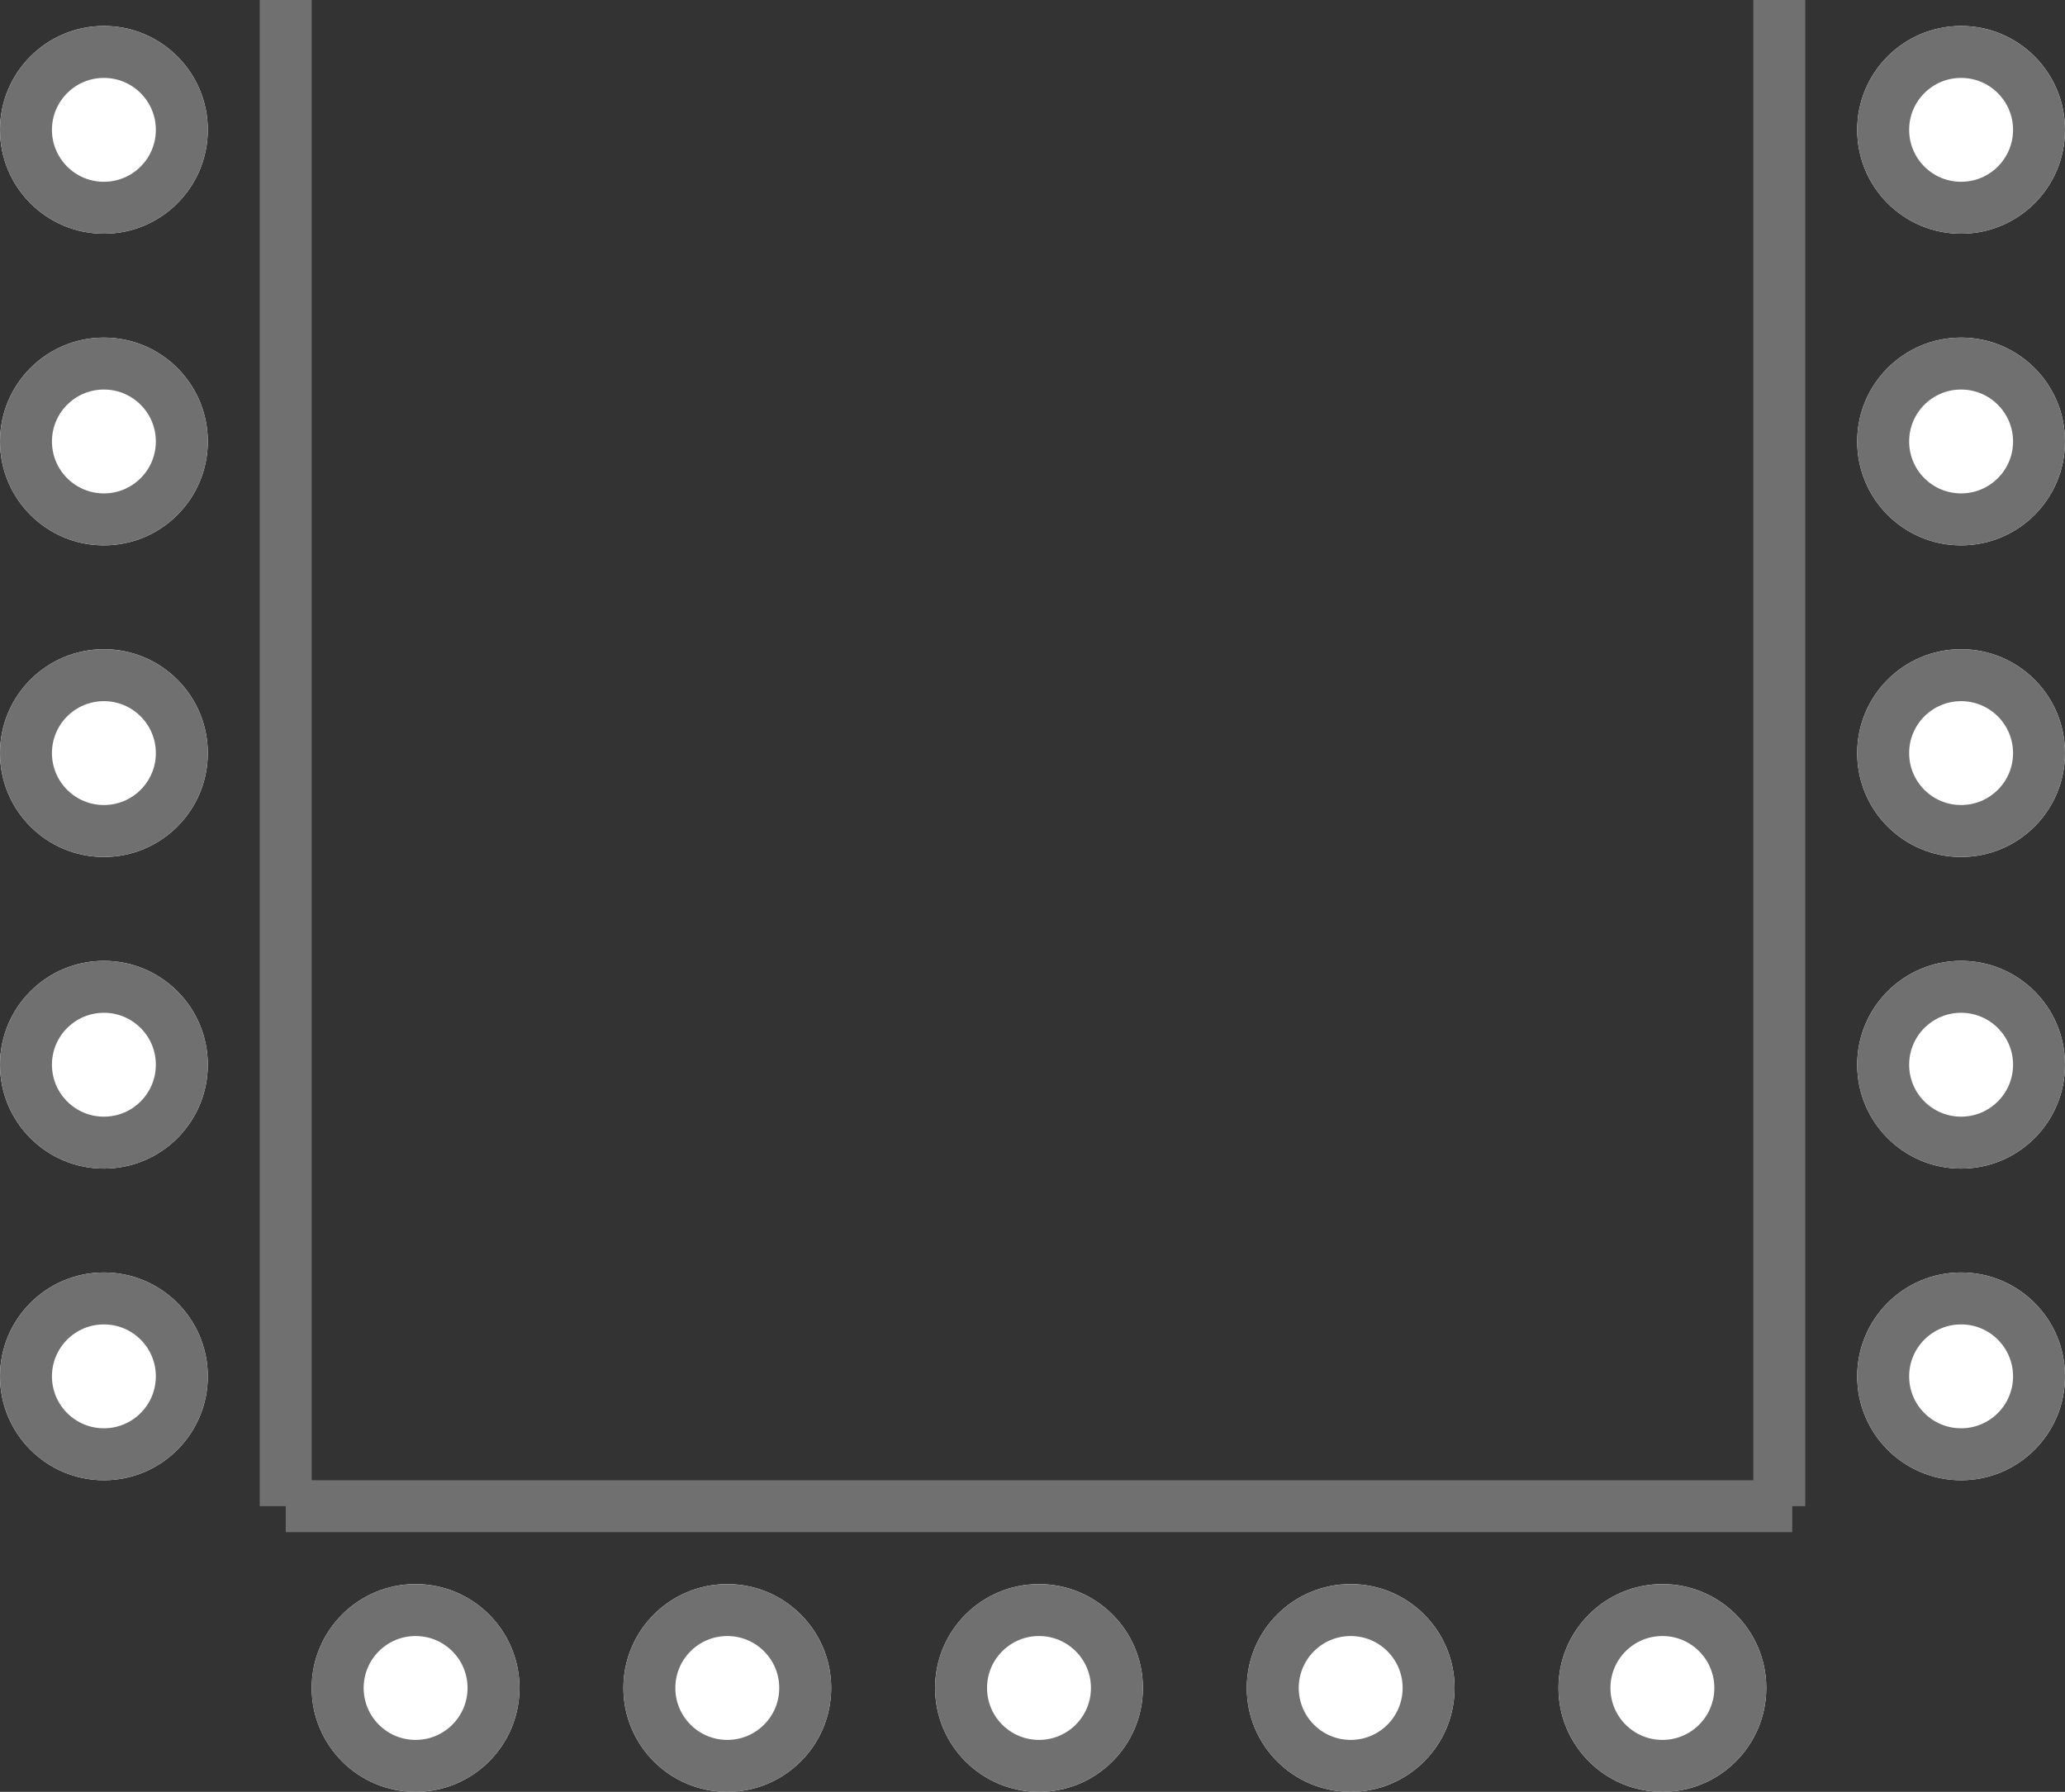 <?xml version="1.0" encoding="utf-8"?>
<svg xmlns="http://www.w3.org/2000/svg" width="39.75" height="34.5" viewBox="0 0 39.75 34.5">
  <rect x="0" y="0" width="39.75" height="34.5" fill="#333333" stroke="none"/>
  <g id="usedenie" transform="translate(-354.251 -1526.928)">
    <g id="Group_11826" data-name="Group 11826" transform="translate(1886.679 1192.561) rotate(90)">
      <line id="Line_24632" data-name="Line 24632" x2="29" transform="translate(334.367 1526.928)" fill="none" stroke="#707070" stroke-width="1"/>
      <g id="Ellipse_89" data-name="Ellipse 89" transform="translate(334.867 1528.428)" fill="#fff" stroke="#707070" stroke-width="1">
        <circle cx="2" cy="2" r="2" stroke="none"/>
        <circle cx="2" cy="2" r="1.5" fill="none"/>
      </g>
      <g id="Ellipse_90" data-name="Ellipse 90" transform="translate(340.867 1528.428)" fill="#fff" stroke="#707070" stroke-width="1">
        <circle cx="2" cy="2" r="2" stroke="none"/>
        <circle cx="2" cy="2" r="1.5" fill="none"/>
      </g>
      <g id="Ellipse_91" data-name="Ellipse 91" transform="translate(346.867 1528.428)" fill="#fff" stroke="#707070" stroke-width="1">
        <circle cx="2" cy="2" r="2" stroke="none"/>
        <circle cx="2" cy="2" r="1.5" fill="none"/>
      </g>
      <g id="Ellipse_92" data-name="Ellipse 92" transform="translate(352.867 1528.428)" fill="#fff" stroke="#707070" stroke-width="1">
        <circle cx="2" cy="2" r="2" stroke="none"/>
        <circle cx="2" cy="2" r="1.5" fill="none"/>
      </g>
      <g id="Ellipse_93" data-name="Ellipse 93" transform="translate(358.867 1528.428)" fill="#fff" stroke="#707070" stroke-width="1">
        <circle cx="2" cy="2" r="2" stroke="none"/>
        <circle cx="2" cy="2" r="1.5" fill="none"/>
      </g>
    </g>
    <g id="Group_11828" data-name="Group 11828" transform="translate(-1138.427 1890.295) rotate(-90)">
      <line id="Line_24632-2" data-name="Line 24632" x2="29" transform="translate(334.367 1526.928)" fill="none" stroke="#707070" stroke-width="1"/>
      <g id="Ellipse_89-2" data-name="Ellipse 89" transform="translate(334.867 1528.428)" fill="#fff" stroke="#707070" stroke-width="1">
        <circle cx="2" cy="2" r="2" stroke="none"/>
        <circle cx="2" cy="2" r="1.5" fill="none"/>
      </g>
      <g id="Ellipse_90-2" data-name="Ellipse 90" transform="translate(340.867 1528.428)" fill="#fff" stroke="#707070" stroke-width="1">
        <circle cx="2" cy="2" r="2" stroke="none"/>
        <circle cx="2" cy="2" r="1.5" fill="none"/>
      </g>
      <g id="Ellipse_91-2" data-name="Ellipse 91" transform="translate(346.867 1528.428)" fill="#fff" stroke="#707070" stroke-width="1">
        <circle cx="2" cy="2" r="2" stroke="none"/>
        <circle cx="2" cy="2" r="1.5" fill="none"/>
      </g>
      <g id="Ellipse_92-2" data-name="Ellipse 92" transform="translate(352.867 1528.428)" fill="#fff" stroke="#707070" stroke-width="1">
        <circle cx="2" cy="2" r="2" stroke="none"/>
        <circle cx="2" cy="2" r="1.5" fill="none"/>
      </g>
      <g id="Ellipse_93-2" data-name="Ellipse 93" transform="translate(358.867 1528.428)" fill="#fff" stroke="#707070" stroke-width="1">
        <circle cx="2" cy="2" r="2" stroke="none"/>
        <circle cx="2" cy="2" r="1.5" fill="none"/>
      </g>
    </g>
    <g id="Group_11832" data-name="Group 11832" transform="translate(25.384 29)">
      <line id="Line_24632-3" data-name="Line 24632" x2="29" transform="translate(334.367 1526.928)" fill="none" stroke="#707070" stroke-width="1"/>
      <g id="Ellipse_89-3" data-name="Ellipse 89" transform="translate(334.867 1528.428)" fill="#fff" stroke="#707070" stroke-width="1">
        <circle cx="2" cy="2" r="2" stroke="none"/>
        <circle cx="2" cy="2" r="1.5" fill="none"/>
      </g>
      <g id="Ellipse_90-3" data-name="Ellipse 90" transform="translate(340.867 1528.428)" fill="#fff" stroke="#707070" stroke-width="1">
        <circle cx="2" cy="2" r="2" stroke="none"/>
        <circle cx="2" cy="2" r="1.5" fill="none"/>
      </g>
      <g id="Ellipse_91-3" data-name="Ellipse 91" transform="translate(346.867 1528.428)" fill="#fff" stroke="#707070" stroke-width="1">
        <circle cx="2" cy="2" r="2" stroke="none"/>
        <circle cx="2" cy="2" r="1.5" fill="none"/>
      </g>
      <g id="Ellipse_92-3" data-name="Ellipse 92" transform="translate(352.867 1528.428)" fill="#fff" stroke="#707070" stroke-width="1">
        <circle cx="2" cy="2" r="2" stroke="none"/>
        <circle cx="2" cy="2" r="1.5" fill="none"/>
      </g>
      <g id="Ellipse_93-3" data-name="Ellipse 93" transform="translate(358.867 1528.428)" fill="#fff" stroke="#707070" stroke-width="1">
        <circle cx="2" cy="2" r="2" stroke="none"/>
        <circle cx="2" cy="2" r="1.5" fill="none"/>
      </g>
    </g>
  </g>
</svg>
